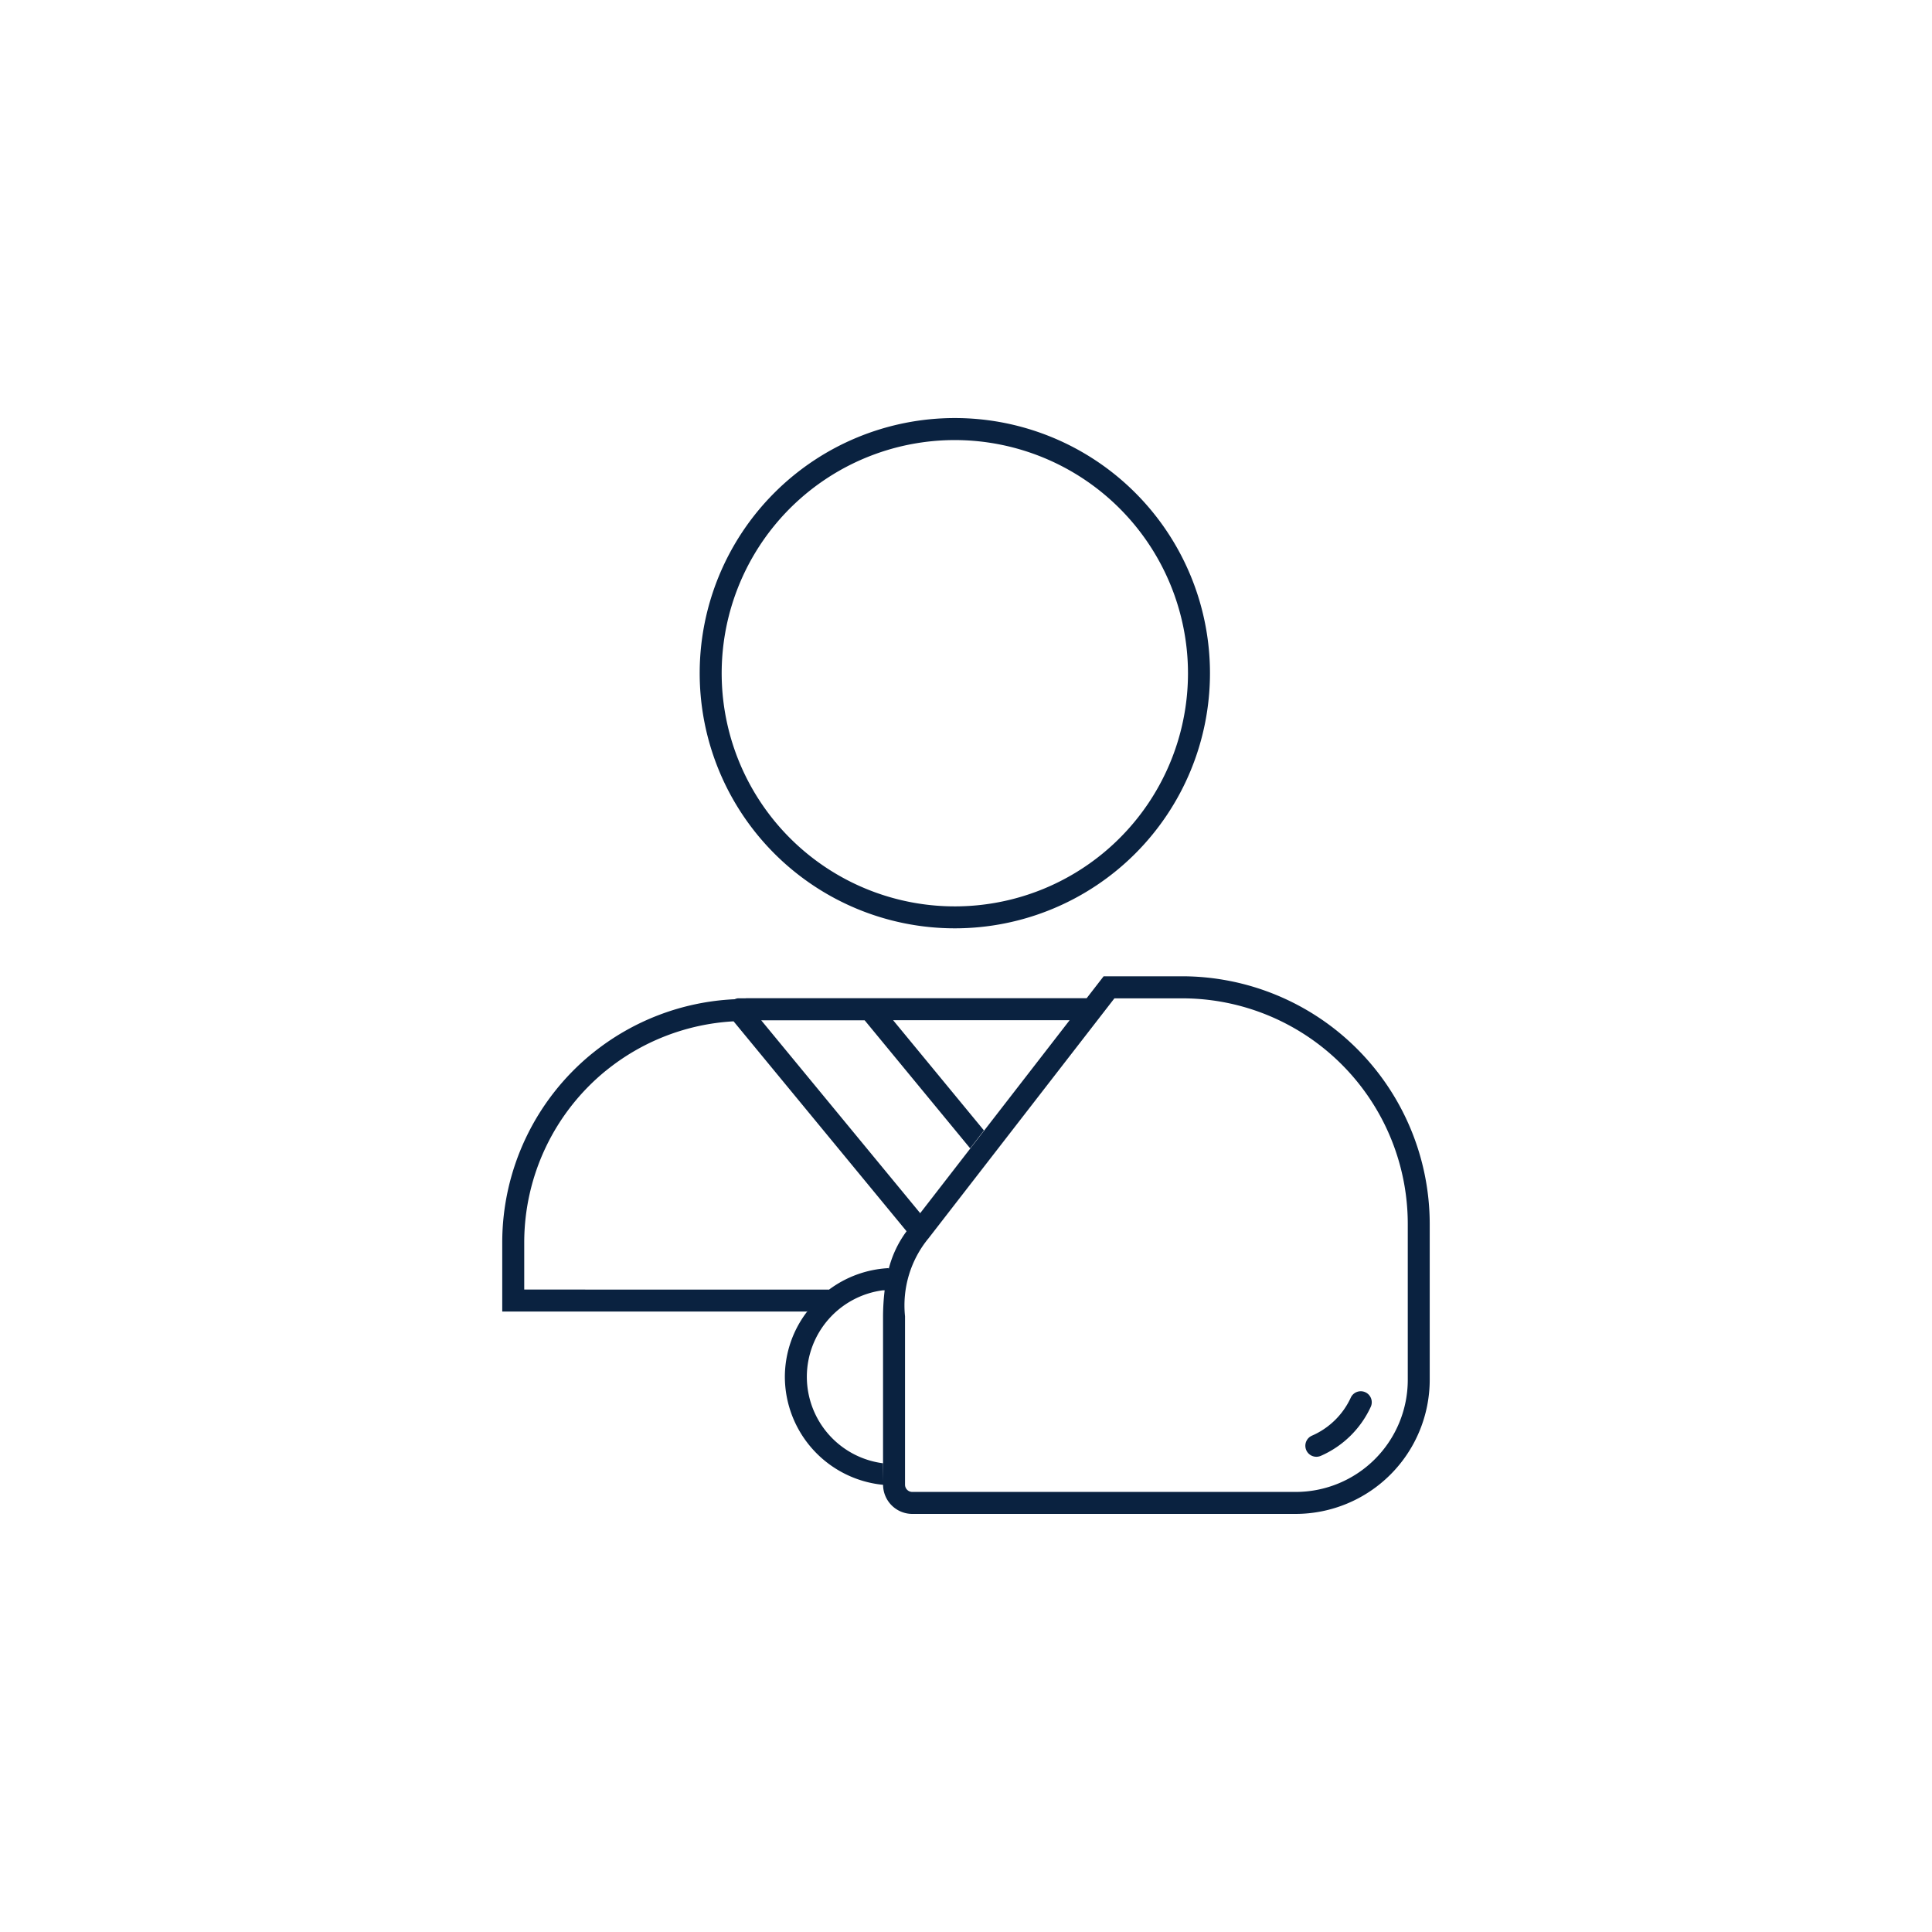 <svg xmlns="http://www.w3.org/2000/svg" viewBox="0 0 50 50"><defs><style>.cls-1{fill:#0a2240;}</style></defs><g id="Join_Our_Team:_All_Icons" data-name="Join Our Team: All Icons"><path class="cls-1" d="M31.314,17.422a6.603,6.603,0,1,0-6.603,6.603A6.603,6.603,0,0,0,31.314,17.422Zm-.569,0a6.034,6.034,0,1,1-6.034-6.033A6.04,6.04,0,0,1,30.745,17.422Z"/><path class="cls-1" d="M12.998,32.156v1.787h7.885c.009-.011.021-.019.03-.03a2.779,2.779,0,0,0-.601,1.717,2.816,2.816,0,0,0,2.542,2.797v0a.757.757,0,0,0,.756.753h9.921a3.474,3.474,0,0,0,3.47-3.47V31.675a6.416,6.416,0,0,0-6.409-6.409H28.562l-.171.221-.268.346H19.321c-.011,0-.021.003-.032.003h-.192a.273.273,0,0,0-.083.024,6.31,6.31,0,0,0-3.696,1.41l-.001,0A6.311,6.311,0,0,0,12.998,32.156Zm14.684-5.753L23.785,31.435l.029-.039L19.7,26.405h2.677l2.73,3.313.357-.463-2.351-2.853Zm-4.26,7.663a2.733,2.733,0,0,1,.616-2.029l4.803-6.2h1.752a5.84,5.84,0,0,1,5.84,5.84V35.71a2.901,2.901,0,0,1-2.901,2.901H23.61a.188.188,0,0,1-.188-.188ZM20.881,35.631a2.26,2.26,0,0,1,1.967-2.238h.047a5.814,5.814,0,0,0-.042.672v4.277l-.005-.473A2.26,2.26,0,0,1,20.881,35.631Zm-7.314-3.475a5.74,5.74,0,0,1,2.111-4.445l.001,0a5.743,5.743,0,0,1,3.306-1.279l4.477,5.433a2.777,2.777,0,0,0-.464.982V32.819a2.82,2.82,0,0,0-1.558.568l.013-.013H13.567Z"/><path class="cls-1" d="M34.958,36.171a.284.284,0,1,1,.517.238,2.543,2.543,0,0,1-1.294,1.269.293.293,0,0,1-.114.023.285.285,0,0,1-.114-.546A1.972,1.972,0,0,0,34.958,36.171Z"/></g></svg>